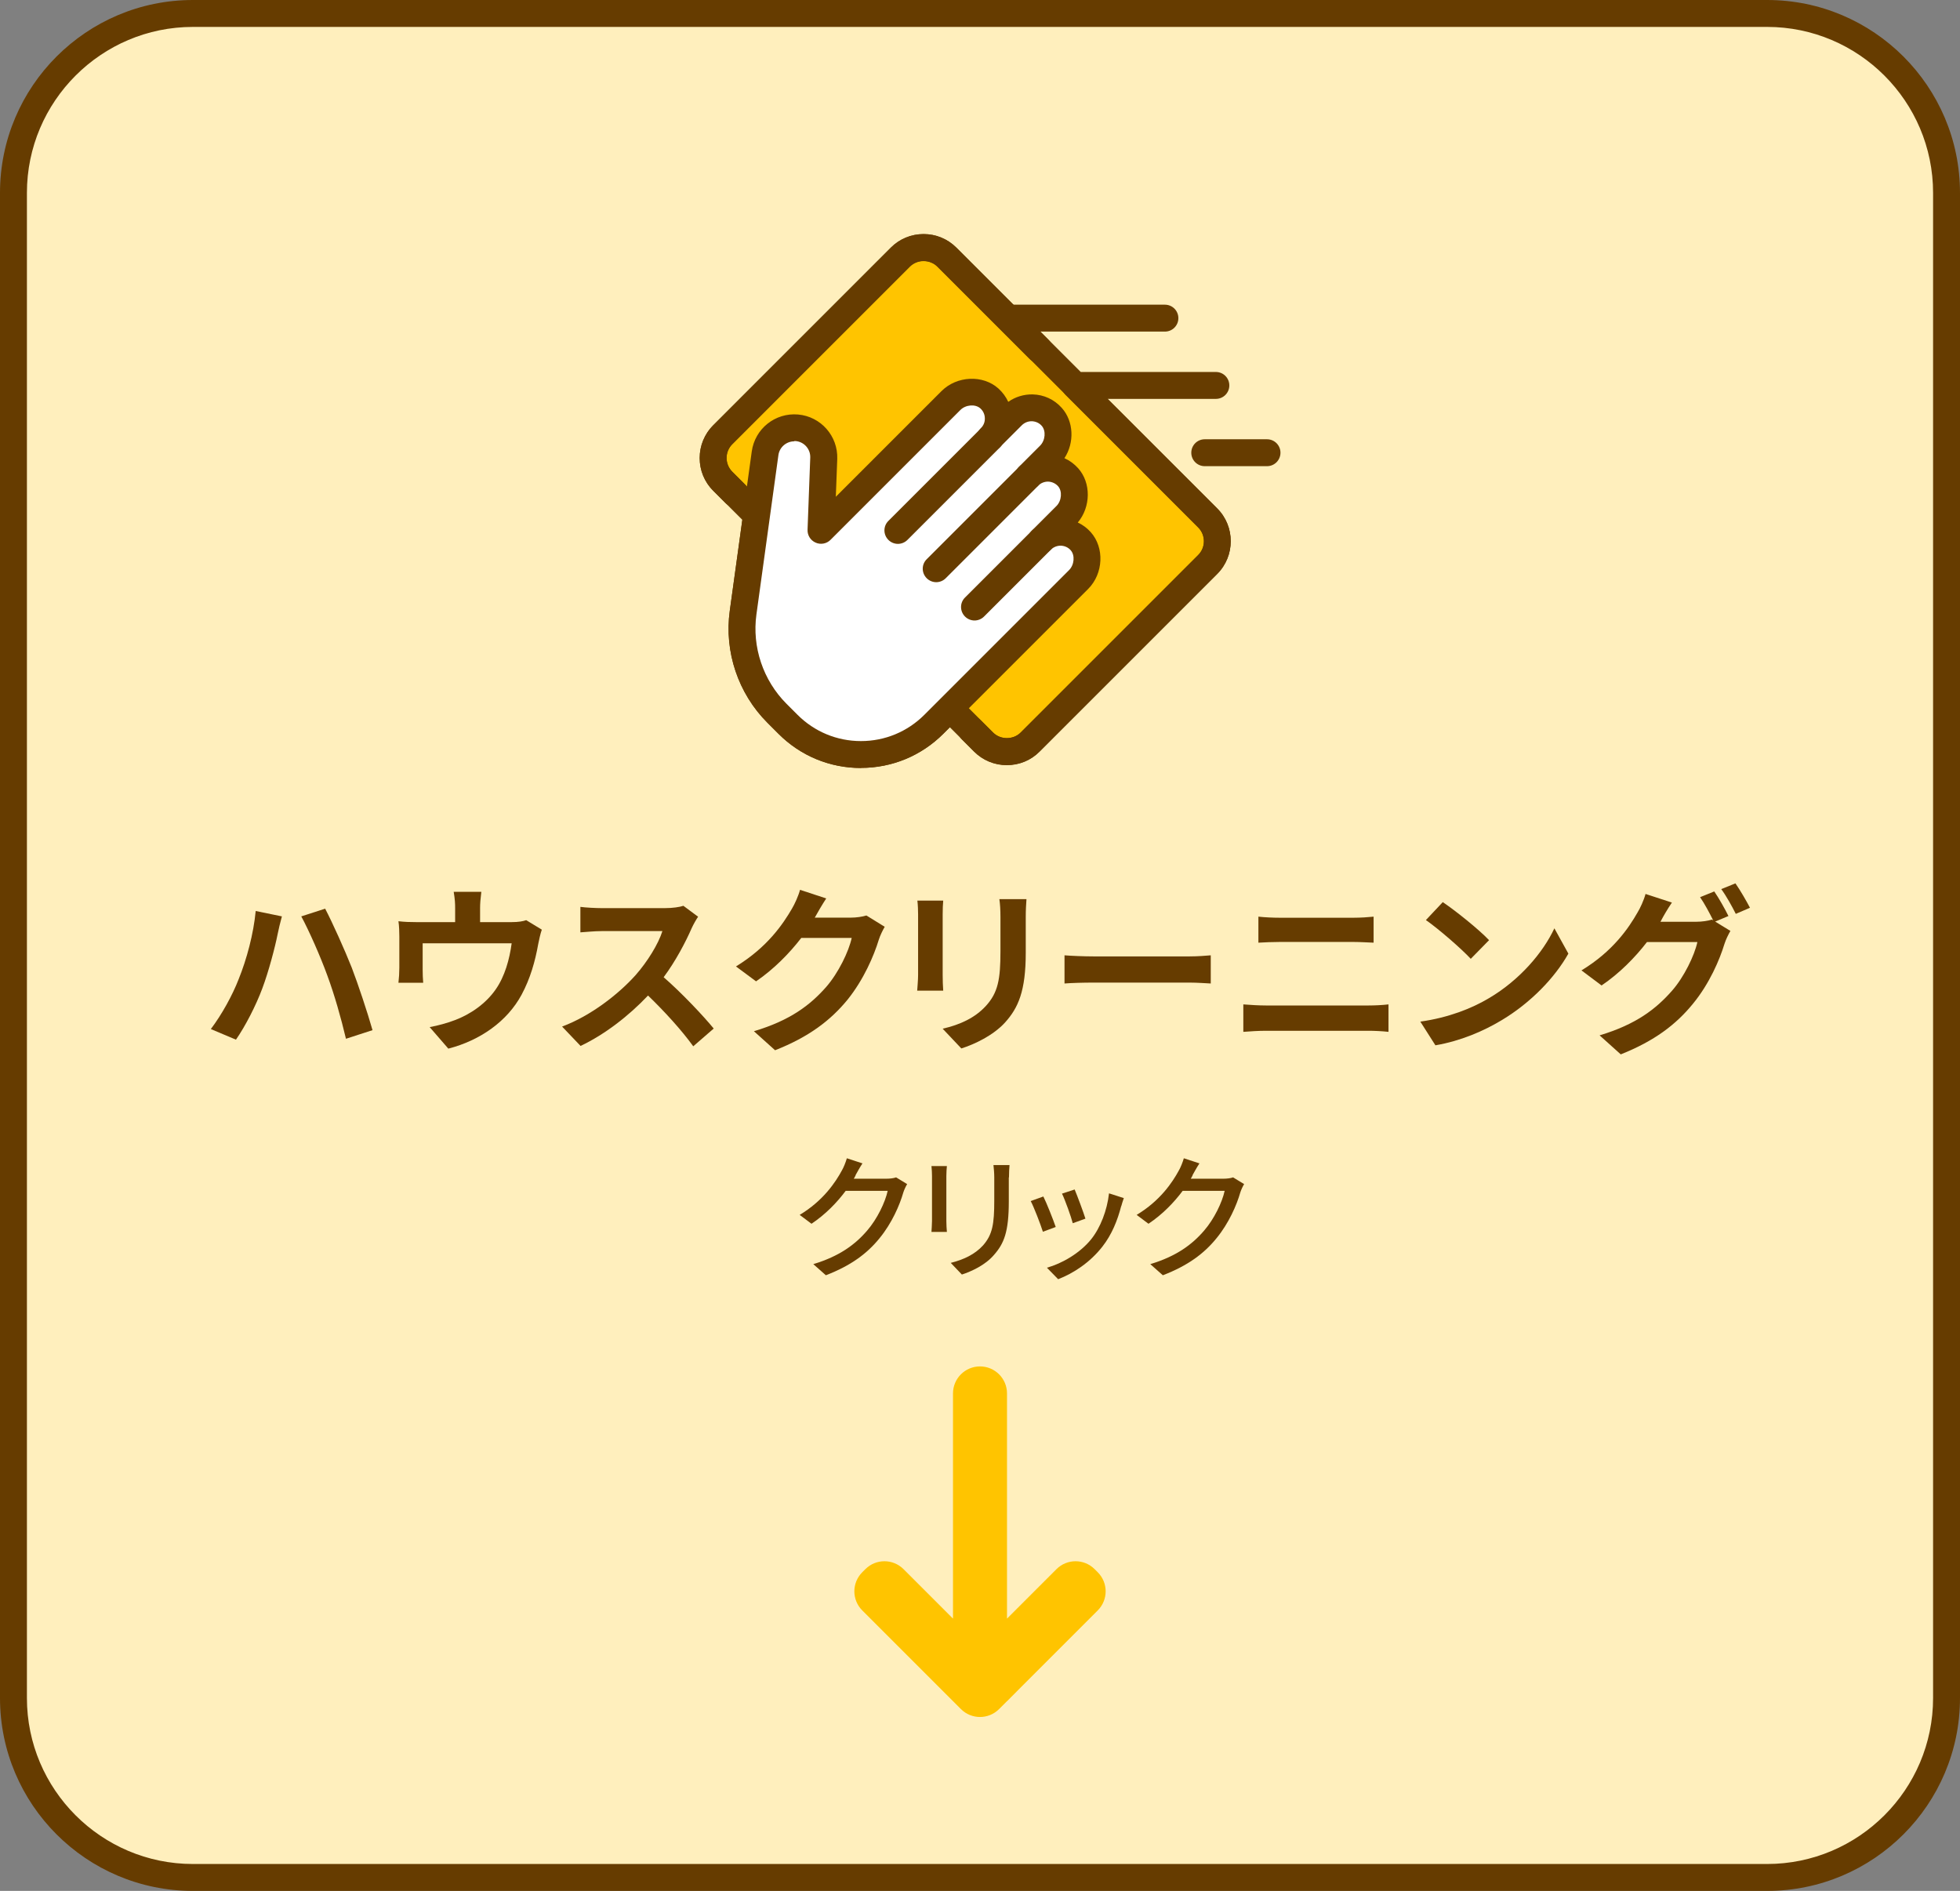 <svg xmlns="http://www.w3.org/2000/svg" id="_&#x30EC;&#x30A4;&#x30E4;&#x30FC;_2" data-name="&#x30EC;&#x30A4;&#x30E4;&#x30FC; 2" viewBox="0 0 218.46 210.76"><rect x="0" y="0" width="218.46" height="210.76" fill="#808080" stroke="none"/><defs><style>      .cls-1 {        fill: #fff;      }      .cls-2 {        fill: #ffefbd;      }      .cls-3 {        fill: #ffc400;      }      .cls-4 {        fill: #663c00;      }    </style></defs><g id="design"><g><g><rect class="cls-2" x="1.5" y="1.5" width="215.46" height="207.77" rx="20" ry="20"></rect><path class="cls-4" d="m196.96,210.76H21.5c-11.86,0-21.5-9.64-21.5-21.5V21.5C0,9.64,9.64,0,21.5,0h175.46c11.86,0,21.5,9.64,21.5,21.5v167.76c0,11.86-9.64,21.5-21.5,21.5ZM21.5,3C11.3,3,3,11.3,3,21.5v167.76c0,10.2,8.3,18.5,18.5,18.5h175.46c10.2,0,18.5-8.3,18.5-18.5V21.5c0-10.2-8.3-18.5-18.5-18.5H21.5Z"></path></g><g><g><g><path class="cls-4" d="m28.5,101.54l2.92.6c-.16.58-.4,1.56-.48,2-.28,1.42-1,4.16-1.7,6.02-.72,1.94-1.9,4.22-2.94,5.72l-2.8-1.18c1.24-1.64,2.42-3.8,3.1-5.56.9-2.22,1.66-5.06,1.9-7.6Zm5.08.6l2.66-.86c.82,1.56,2.2,4.64,2.96,6.56.7,1.82,1.76,5,2.32,6.98l-2.96.96c-.56-2.36-1.28-4.9-2.08-7.06-.76-2.1-2.06-5.04-2.9-6.58Z"></path><path class="cls-4" d="m53.51,101.24v1.54h3.48c.84,0,1.32-.1,1.66-.22l1.74,1.06c-.16.44-.32,1.2-.4,1.6-.34,1.92-.88,3.84-1.86,5.66-1.6,2.96-4.6,5.08-8.16,6l-2.08-2.4c.9-.16,2-.46,2.82-.78,1.66-.62,3.42-1.8,4.54-3.42,1.02-1.46,1.54-3.36,1.78-5.14h-9.92v2.92c0,.46.02,1.08.06,1.48h-2.76c.06-.5.1-1.14.1-1.68v-3.46c0-.44-.02-1.24-.1-1.72.68.08,1.28.1,2.04.1h4.28v-1.54c0-.56-.02-.98-.16-1.84h3.08c-.1.86-.14,1.28-.14,1.84Z"></path><path class="cls-4" d="m77.11,103.42c-.68,1.56-1.8,3.7-3.14,5.5,1.98,1.72,4.4,4.28,5.58,5.72l-2.28,1.98c-1.3-1.8-3.16-3.84-5.04-5.66-2.12,2.24-4.78,4.32-7.52,5.62l-2.06-2.16c3.22-1.2,6.32-3.64,8.2-5.74,1.32-1.5,2.54-3.48,2.98-4.9h-6.78c-.84,0-1.94.12-2.36.14v-2.84c.54.08,1.76.14,2.36.14h7.06c.86,0,1.66-.12,2.06-.26l1.64,1.22c-.16.22-.52.84-.7,1.24Z"></path><path class="cls-4" d="m90.87,102.18s-.04.06-.06.1h4.02c.62,0,1.28-.1,1.74-.24l2.04,1.26c-.22.38-.5.94-.66,1.44-.54,1.78-1.68,4.44-3.48,6.68-1.9,2.32-4.32,4.16-8.08,5.64l-2.36-2.12c4.1-1.22,6.32-2.96,8.06-4.94,1.36-1.56,2.52-3.96,2.84-5.46h-5.62c-1.34,1.74-3.08,3.5-5.04,4.84l-2.24-1.66c3.5-2.14,5.24-4.72,6.24-6.44.3-.5.72-1.42.9-2.1l2.92.96c-.46.7-.98,1.6-1.22,2.04Z"></path><path class="cls-4" d="m105.07,101.92v6.76c0,.5.02,1.28.06,1.74h-2.9c.02-.38.1-1.16.1-1.76v-6.74c0-.38-.02-1.08-.08-1.54h2.88c-.04.46-.06.9-.06,1.54Zm9.26.3v3.96c0,4.3-.84,6.16-2.32,7.8-1.32,1.44-3.4,2.42-4.86,2.88l-2.08-2.2c1.98-.46,3.6-1.22,4.8-2.52,1.38-1.5,1.64-3,1.64-6.12v-3.8c0-.8-.04-1.44-.12-2h3.02c-.04.56-.08,1.2-.08,2Z"></path><path class="cls-4" d="m121.87,106.6h10.74c.94,0,1.82-.08,2.34-.12v3.14c-.48-.02-1.5-.1-2.34-.1h-10.74c-1.14,0-2.48.04-3.22.1v-3.14c.72.06,2.18.12,3.22.12Z"></path><path class="cls-4" d="m141.08,112.07h11.48c.68,0,1.52-.04,2.2-.12v3.06c-.7-.08-1.6-.12-2.2-.12h-11.48c-.78,0-1.76.06-2.5.12v-3.06c.78.06,1.72.12,2.5.12Zm1.52-9.78h8.28c.8,0,1.66-.06,2.22-.12v2.9c-.58-.02-1.52-.08-2.22-.08h-8.26c-.76,0-1.68.04-2.36.08v-2.9c.72.08,1.66.12,2.34.12Z"></path><path class="cls-4" d="m165.97,111.25c3.42-2.02,6.02-5.08,7.28-7.78l1.56,2.82c-1.52,2.7-4.18,5.46-7.4,7.4-2.02,1.22-4.6,2.34-7.42,2.82l-1.68-2.64c3.12-.44,5.72-1.46,7.66-2.62Zm0-6.46l-2.04,2.08c-1.04-1.12-3.54-3.3-5-4.32l1.88-2c1.4.94,4,3.02,5.16,4.24Z"></path><path class="cls-4" d="m192.65,102.1l-1.48.62,1.7,1.04c-.22.38-.5.94-.66,1.44-.54,1.78-1.68,4.44-3.5,6.66-1.9,2.34-4.3,4.16-8.06,5.66l-2.36-2.12c4.08-1.22,6.3-2.96,8.06-4.96,1.36-1.54,2.52-3.96,2.84-5.44h-5.62c-1.34,1.74-3.08,3.5-5.06,4.84l-2.24-1.68c3.5-2.12,5.26-4.72,6.24-6.44.3-.48.72-1.4.9-2.08l2.94.96c-.48.7-1,1.6-1.22,2.04-.02.04-.04.06-.06.1h4c.62,0,1.3-.1,1.74-.24l.14.08c-.4-.8-.96-1.86-1.46-2.58l1.58-.64c.5.72,1.22,2,1.58,2.74Zm2.4-.92l-1.58.68c-.42-.84-1.06-2-1.62-2.76l1.58-.64c.52.74,1.26,2.02,1.62,2.72Z"></path></g><g><g><path class="cls-4" d="m129.84,36.96h-17.49c-.83,0-1.5-.67-1.5-1.5s.67-1.5,1.5-1.5h17.49c.83,0,1.5.67,1.5,1.5s-.67,1.5-1.5,1.5Z"></path><g><path class="cls-3" d="m134.61,57.73l-14.77-14.77h15.68-15.68l-4.04-4.04-10.26-10.26c-1.43-1.43-3.75-1.43-5.18,0l-19.8,19.8c-1.43,1.43-1.43,3.75,0,5.18l1.36,1.36,2.41,2.41-1.5,10.88c-.57,4.12.82,8.26,3.76,11.2l1.24,1.24c4.49,4.49,11.77,4.49,16.26,0l1.78-1.78,2.41,2.41,1.35,1.35c1.43,1.43,3.75,1.43,5.18,0l19.8-19.8c1.43-1.43,1.43-3.75,0-5.18Z"></path><path class="cls-4" d="m95.96,85.6c-3.47,0-6.74-1.35-9.19-3.81l-1.24-1.24c-3.25-3.25-4.82-7.91-4.19-12.47l1.4-10.14-3.24-3.24c-2.01-2.01-2.01-5.29,0-7.3l19.8-19.8c.97-.98,2.27-1.51,3.65-1.51s2.68.54,3.65,1.51l13.86,13.86h15.06c.83,0,1.5.67,1.5,1.5s-.67,1.5-1.5,1.5h-12.06l12.21,12.2h0c2.01,2.01,2.01,5.29,0,7.3l-19.8,19.8c-.97.98-2.27,1.51-3.65,1.51s-2.68-.54-3.65-1.51l-2.7-2.7-.72.72c-2.46,2.46-5.72,3.81-9.19,3.81Zm6.99-56.52c-.58,0-1.12.23-1.53.63l-19.8,19.8c-.84.84-.84,2.22,0,3.06l3.77,3.77c.33.33.49.8.43,1.27l-1.5,10.88c-.5,3.63.75,7.34,3.34,9.94l1.24,1.24c1.89,1.89,4.4,2.93,7.07,2.93s5.18-1.04,7.07-2.93l1.78-1.78c.59-.59,1.54-.59,2.12,0l3.76,3.76c.82.82,2.24.82,3.06,0l19.8-19.8c.84-.84.84-2.22,0-3.06l-14.77-14.77s0,0,0,0l-14.3-14.3c-.41-.41-.95-.63-1.53-.63Z"></path></g><path class="cls-4" d="m141.22,51.96h-6.94c-.83,0-1.5-.67-1.5-1.5s.67-1.5,1.5-1.5h6.94c.83,0,1.5.67,1.5,1.5s-.67,1.5-1.5,1.5Z"></path></g><g><g><path class="cls-1" d="m120.45,60.33c-1.17-1.3-3.17-1.34-4.38-.12l2.74-2.74c1.12-1.12,1.29-3.1.23-4.27-1.17-1.3-3.17-1.34-4.38-.12l2.33-2.33c1.12-1.12,1.29-3.1.23-4.27-1.17-1.3-3.17-1.34-4.38-.12l-2.45,2.45c1.22-1.22,1.18-3.22-.12-4.38-1.17-1.06-3.16-.89-4.27.23l-8.22,8.22-6.25,6.25.3-8.04c.07-1.75-1.25-3.25-3-3.4h0c-1.75-.15-3.3,1.09-3.54,2.83l-2.45,17.76c-.57,4.12.82,8.26,3.76,11.2l1.24,1.24c4.49,4.49,11.77,4.49,16.26,0l10.76-10.76,5.37-5.37c1.12-1.12,1.29-3.1.23-4.27Z"></path><path class="cls-4" d="m95.96,85.6c-3.47,0-6.74-1.35-9.19-3.81l-1.24-1.24c-3.25-3.25-4.82-7.91-4.19-12.47l2.45-17.76c.35-2.53,2.61-4.34,5.16-4.12,2.54.22,4.46,2.4,4.37,4.95l-.16,4.22,11.78-11.78c1.71-1.71,4.61-1.84,6.34-.29.47.43.84.93,1.1,1.49.79-.56,1.74-.85,2.72-.83,1.25.03,2.4.56,3.24,1.5,1.35,1.5,1.43,3.89.3,5.61.57.25,1.08.63,1.52,1.11,1.47,1.63,1.43,4.32-.03,6.06.54.25,1.03.61,1.44,1.07,0,0,0,0,0,0,1.55,1.73,1.42,4.63-.29,6.34l-16.13,16.13c-2.46,2.46-5.72,3.81-9.19,3.81Zm-7.43-36.41c-.88,0-1.65.65-1.77,1.54l-2.45,17.76c-.5,3.63.75,7.34,3.34,9.94l1.24,1.24c1.89,1.89,4.4,2.93,7.07,2.93s5.18-1.04,7.07-2.93l16.13-16.13c.59-.59.67-1.66.18-2.21h0c-.28-.32-.67-.49-1.09-.51-.41-.01-.82.15-1.12.44-.59.59-1.54.59-2.12,0-.59-.59-.59-1.54,0-2.12l2.74-2.74c.59-.59.67-1.66.18-2.21-.28-.31-.67-.49-1.09-.51-.41-.01-.82.15-1.12.44-.59.59-1.54.59-2.12,0-.59-.59-.59-1.54,0-2.12l2.33-2.33c.59-.59.67-1.66.18-2.21-.28-.32-.67-.49-1.09-.51-.42-.01-.82.15-1.12.44l-2.45,2.45s0,0,0,0h0c-.59.59-1.54.59-2.12,0-.59-.59-.59-1.54,0-2.12.3-.3.46-.69.44-1.12-.01-.42-.19-.81-.51-1.09-.55-.49-1.62-.41-2.21.18l-14.48,14.48c-.44.44-1.1.56-1.66.31-.57-.25-.92-.81-.9-1.43l.3-8.04c.04-.95-.68-1.77-1.63-1.85-.05,0-.11,0-.16,0Z"></path></g><path class="cls-4" d="m100.08,60.62c-.38,0-.77-.15-1.06-.44-.59-.59-.59-1.54,0-2.12l10.31-10.31c.59-.59,1.54-.59,2.12,0,.59.59.59,1.54,0,2.12l-10.31,10.31c-.29.29-.68.44-1.06.44Z"></path><path class="cls-4" d="m104.35,64.89c-.38,0-.77-.15-1.06-.44-.59-.59-.59-1.54,0-2.12l10.31-10.31c.59-.59,1.54-.59,2.12,0,.59.59.59,1.54,0,2.12l-10.31,10.31c-.29.29-.68.44-1.06.44Z"></path><path class="cls-4" d="m108.62,69.16c-.38,0-.77-.15-1.06-.44-.59-.59-.59-1.54,0-2.12l7.45-7.45c.59-.59,1.54-.59,2.12,0,.59.59.59,1.54,0,2.12l-7.45,7.45c-.29.29-.68.44-1.06.44Z"></path><path class="cls-4" d="m112.22,85.29c-1.38,0-2.68-.54-3.65-1.51l-1.35-1.35c-.59-.59-.59-1.54,0-2.12.59-.59,1.54-.59,2.12,0l1.35,1.35c.82.82,2.24.82,3.06,0l19.8-19.8c.84-.84.84-2.22,0-3.06l-14.77-14.77c-.59-.59-.59-1.54,0-2.12.59-.59,1.54-.59,2.12,0l14.77,14.77c2.01,2.01,2.01,5.29,0,7.3l-19.8,19.8c-.97.98-2.27,1.51-3.65,1.51Z"></path><path class="cls-4" d="m81.91,56.5c-.38,0-.77-.15-1.06-.44l-1.36-1.36c-.98-.98-1.51-2.27-1.51-3.65s.54-2.68,1.51-3.65l19.8-19.8c.98-.98,2.27-1.51,3.65-1.51s2.68.54,3.65,1.51l10.26,10.26c.59.59.59,1.54,0,2.12-.59.59-1.54.59-2.12,0l-10.26-10.26c-.82-.82-2.24-.82-3.06,0l-19.8,19.8c-.41.41-.63.95-.63,1.53s.23,1.12.63,1.53l1.36,1.36c.59.59.59,1.54,0,2.12-.29.29-.68.44-1.06.44Z"></path></g></g></g><g><path class="cls-3" d="m107.1,190.49c1.18,1.18,3.08,1.18,4.26,0l.87-.87h.01s1.59-1.6,1.59-1.6h0l8.52-8.52c1.18-1.18,1.18-3.08,0-4.26l-.34-.34c-1.18-1.18-3.08-1.18-4.26,0l-5.51,5.51v-25.1c0-1.66-1.35-3.01-3.01-3.01h0c-1.66,0-3.01,1.35-3.01,3.01v25.1l-5.51-5.51c-1.18-1.18-3.08-1.18-4.26,0l-.34.34c-1.18,1.18-1.18,3.08,0,4.26l8.52,8.52,1.59,1.59h0s.01.01.01.01l.87.87Z"></path><g><path class="cls-4" d="m95.37,131c-.06.12-.13.26-.21.38h3.6c.42,0,.84-.05,1.12-.15l1.23.75c-.15.24-.32.61-.42.91-.41,1.44-1.29,3.45-2.64,5.1-1.38,1.71-3.19,3.07-6,4.15l-1.4-1.24c2.9-.87,4.68-2.19,6.01-3.75,1.11-1.28,2.01-3.16,2.28-4.42h-4.68c-.96,1.29-2.24,2.62-3.81,3.67l-1.32-.99c2.61-1.56,4-3.64,4.71-4.96.18-.3.43-.92.55-1.35l1.74.57c-.3.45-.62,1.04-.78,1.33Z"></path><path class="cls-4" d="m105.48,131.08v5.02c0,.39.03.91.06,1.21h-1.72c.01-.25.06-.78.06-1.21v-5.02c0-.27-.02-.79-.06-1.11h1.72c-.03.31-.06.69-.06,1.11Zm6.96.15v2.67c0,3.43-.54,4.71-1.65,5.97-.97,1.14-2.49,1.83-3.58,2.19l-1.24-1.3c1.42-.36,2.67-.93,3.6-1.95,1.05-1.2,1.25-2.37,1.25-4.99v-2.58c0-.54-.05-.99-.09-1.38h1.79c-.03.39-.06.84-.06,1.38Z"></path><path class="cls-4" d="m117.67,136.76l-1.43.53c-.25-.8-1.03-2.83-1.36-3.42l1.41-.51c.35.69,1.1,2.58,1.38,3.4Zm7.3-2.34c-.41,1.6-1.05,3.19-2.1,4.53-1.38,1.77-3.24,2.98-4.93,3.63l-1.25-1.28c1.7-.48,3.67-1.62,4.92-3.16,1.04-1.29,1.79-3.24,2-5.13l1.65.53c-.13.38-.22.65-.28.89Zm-3.99,1.41l-1.41.51c-.18-.71-.85-2.58-1.2-3.3l1.41-.46c.27.63,1,2.59,1.2,3.25Z"></path><path class="cls-4" d="m132.93,131c-.06.12-.13.26-.21.38h3.6c.42,0,.84-.05,1.12-.15l1.23.75c-.15.24-.32.61-.42.91-.41,1.44-1.29,3.45-2.64,5.1-1.38,1.71-3.19,3.07-6,4.15l-1.4-1.24c2.9-.87,4.68-2.19,6.01-3.75,1.11-1.28,2.01-3.16,2.28-4.42h-4.68c-.96,1.29-2.24,2.62-3.81,3.67l-1.32-.99c2.61-1.56,4-3.64,4.71-4.96.18-.3.43-.92.55-1.35l1.74.57c-.3.45-.62,1.04-.78,1.33Z"></path></g></g></g></g></g></svg>
